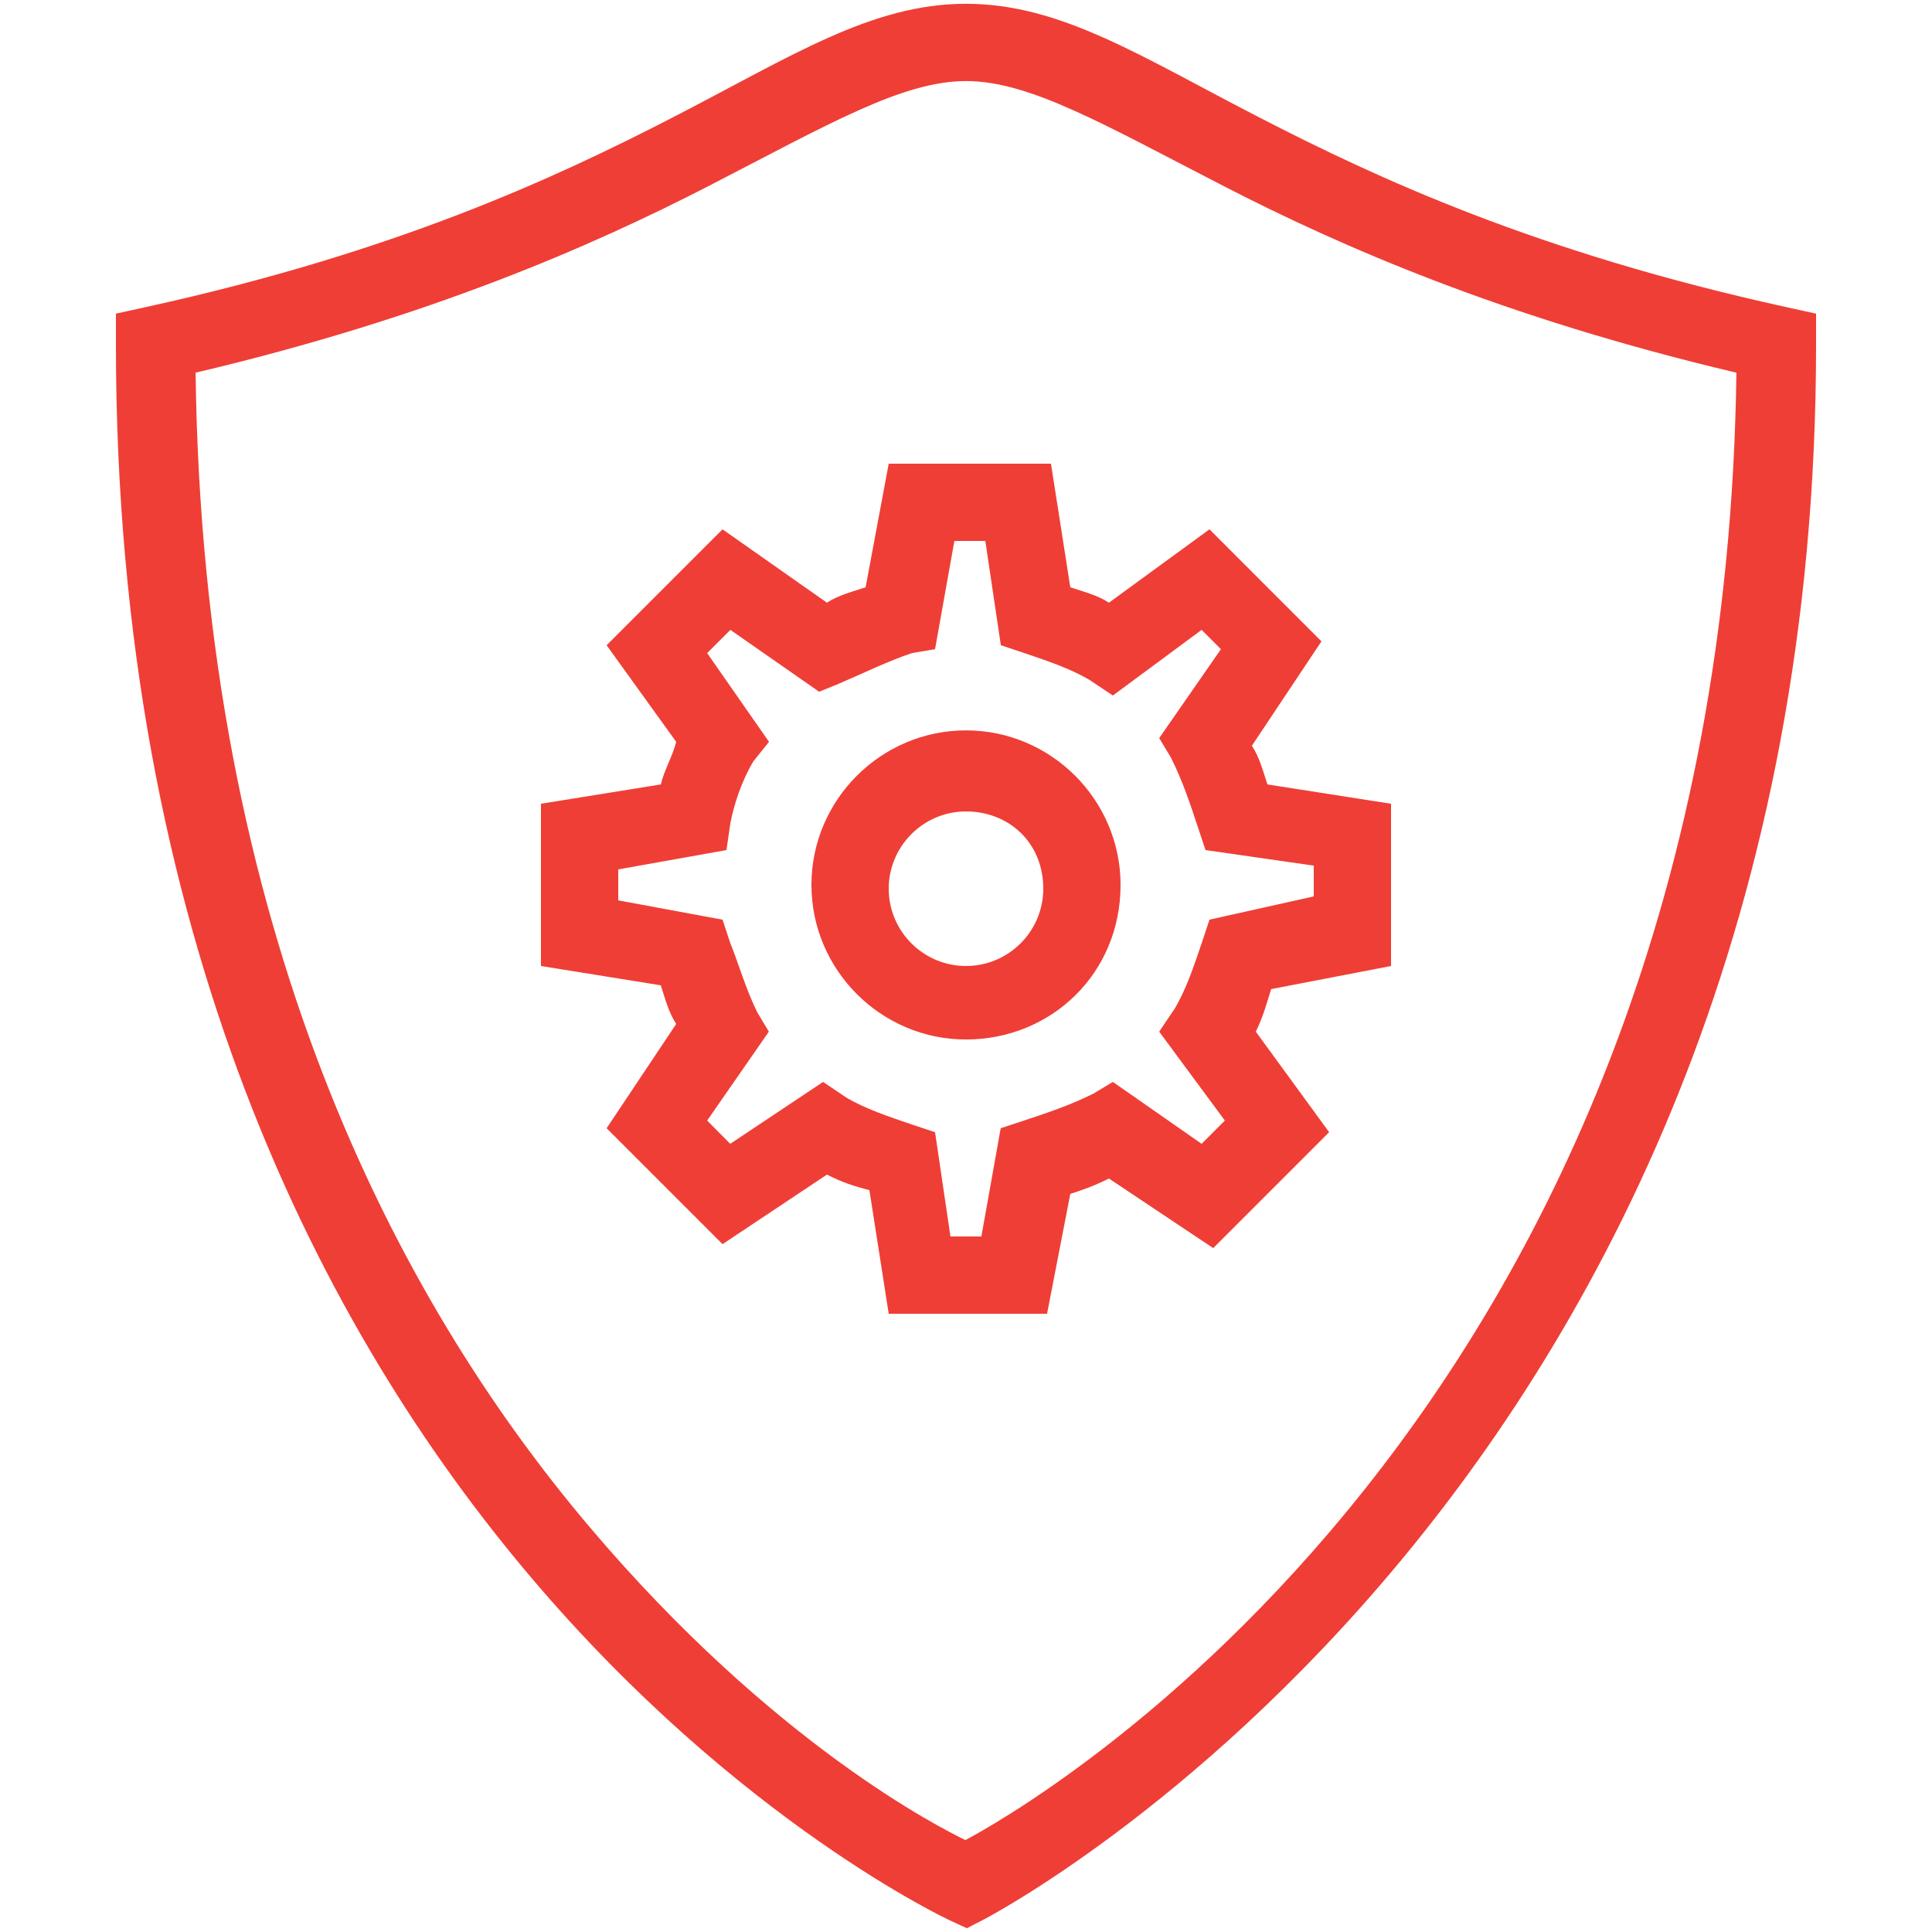 <?xml version="1.0" encoding="UTF-8"?>
<svg xmlns="http://www.w3.org/2000/svg" xmlns:xlink="http://www.w3.org/1999/xlink" width="50pt" height="50pt" viewBox="0 0 50 50" version="1.1">
<g id="surface1151108">
<path style=" stroke:none;fill-rule:nonzero;fill:rgb(93.725%,24.314%,21.176%);fill-opacity:1;" d="M 25 0.098 C 22.547 0.098 20.477 1.461 17.402 3.043 C 14.332 4.625 10.219 6.531 3.785 7.945 L 3 8.117 L 3 8.918 C 3 24.242 8.355 34.469 13.738 40.816 C 19.117 47.168 24.582 49.699 24.582 49.699 L 25.023 49.902 L 25.453 49.68 C 25.453 49.68 47 38.578 47 8.918 L 47 8.117 L 46.215 7.945 C 39.781 6.531 35.668 4.625 32.598 3.043 C 29.523 1.461 27.453 0.098 25 0.098 Z M 25 2.098 C 26.645 2.098 28.543 3.207 31.684 4.824 C 34.66 6.355 38.863 8.211 44.938 9.645 C 44.582 36.777 26.277 46.938 24.984 47.621 C 24.359 47.316 20.031 45.152 15.266 39.527 C 10.234 33.59 5.242 24.059 5.062 9.645 C 11.137 8.211 15.34 6.355 18.32 4.824 C 21.457 3.207 23.355 2.098 25 2.098 Z M 23 12 L 22.402 15.199 C 22.102 15.301 21.699 15.398 21.402 15.598 L 18.699 13.699 L 15.699 16.699 L 17.5 19.199 C 17.398 19.598 17.199 19.902 17.102 20.301 L 14 20.801 L 14 25 L 17.102 25.5 C 17.199 25.801 17.301 26.199 17.5 26.5 L 15.699 29.199 L 18.699 32.199 L 21.402 30.398 C 21.801 30.602 22.102 30.699 22.5 30.801 L 23 34 L 27.098 34 L 27.699 30.898 C 28 30.801 28.301 30.699 28.699 30.5 L 31.398 32.301 L 34.398 29.301 L 32.5 26.699 C 32.699 26.301 32.801 25.898 32.898 25.598 L 36 25 L 36 20.801 L 32.801 20.301 C 32.699 20 32.602 19.602 32.398 19.301 L 34.199 16.598 L 31.301 13.699 L 28.699 15.598 C 28.398 15.398 28 15.301 27.699 15.199 L 27.199 12 Z M 24.699 14 L 25.5 14 L 25.902 16.699 L 26.5 16.898 C 27.102 17.102 27.699 17.301 28.199 17.598 L 28.801 18 L 31.098 16.301 L 31.598 16.801 L 30 19.102 L 30.301 19.602 C 30.602 20.199 30.801 20.801 31 21.402 L 31.199 22 L 34 22.402 L 34 23.199 L 31.301 23.801 L 31.102 24.402 C 30.898 25 30.699 25.602 30.402 26.102 L 30 26.699 L 31.699 29 L 31.098 29.602 L 28.801 28 L 28.301 28.301 C 27.699 28.602 27.102 28.801 26.5 29 L 25.898 29.199 L 25.398 32 L 24.598 32 L 24.199 29.301 L 23.598 29.102 C 23 28.898 22.398 28.699 21.898 28.402 L 21.301 28 L 18.898 29.602 L 18.301 29 L 19.898 26.699 L 19.598 26.199 C 19.301 25.598 19.102 24.902 18.898 24.402 L 18.699 23.801 L 16 23.301 L 16 22.5 L 18.801 22 L 18.902 21.301 C 19 20.801 19.199 20.199 19.5 19.699 L 19.902 19.199 L 18.301 16.902 L 18.902 16.301 L 21.199 17.902 L 21.699 17.699 C 22.398 17.398 23 17.102 23.602 16.902 L 24.199 16.801 Z M 25 18.902 C 22.801 18.902 21 20.699 21 22.902 C 21 25.102 22.801 26.902 25 26.902 C 27.199 26.902 29 25.199 29 22.902 C 29 20.699 27.199 18.902 25 18.902 Z M 25 21 C 26.102 21 27 21.801 27 23 C 27 24.102 26.102 25 25 25 C 23.898 25 23 24.102 23 23 C 23 21.898 23.898 21 25 21 Z M 25 21 "/>
</g>
</svg>
